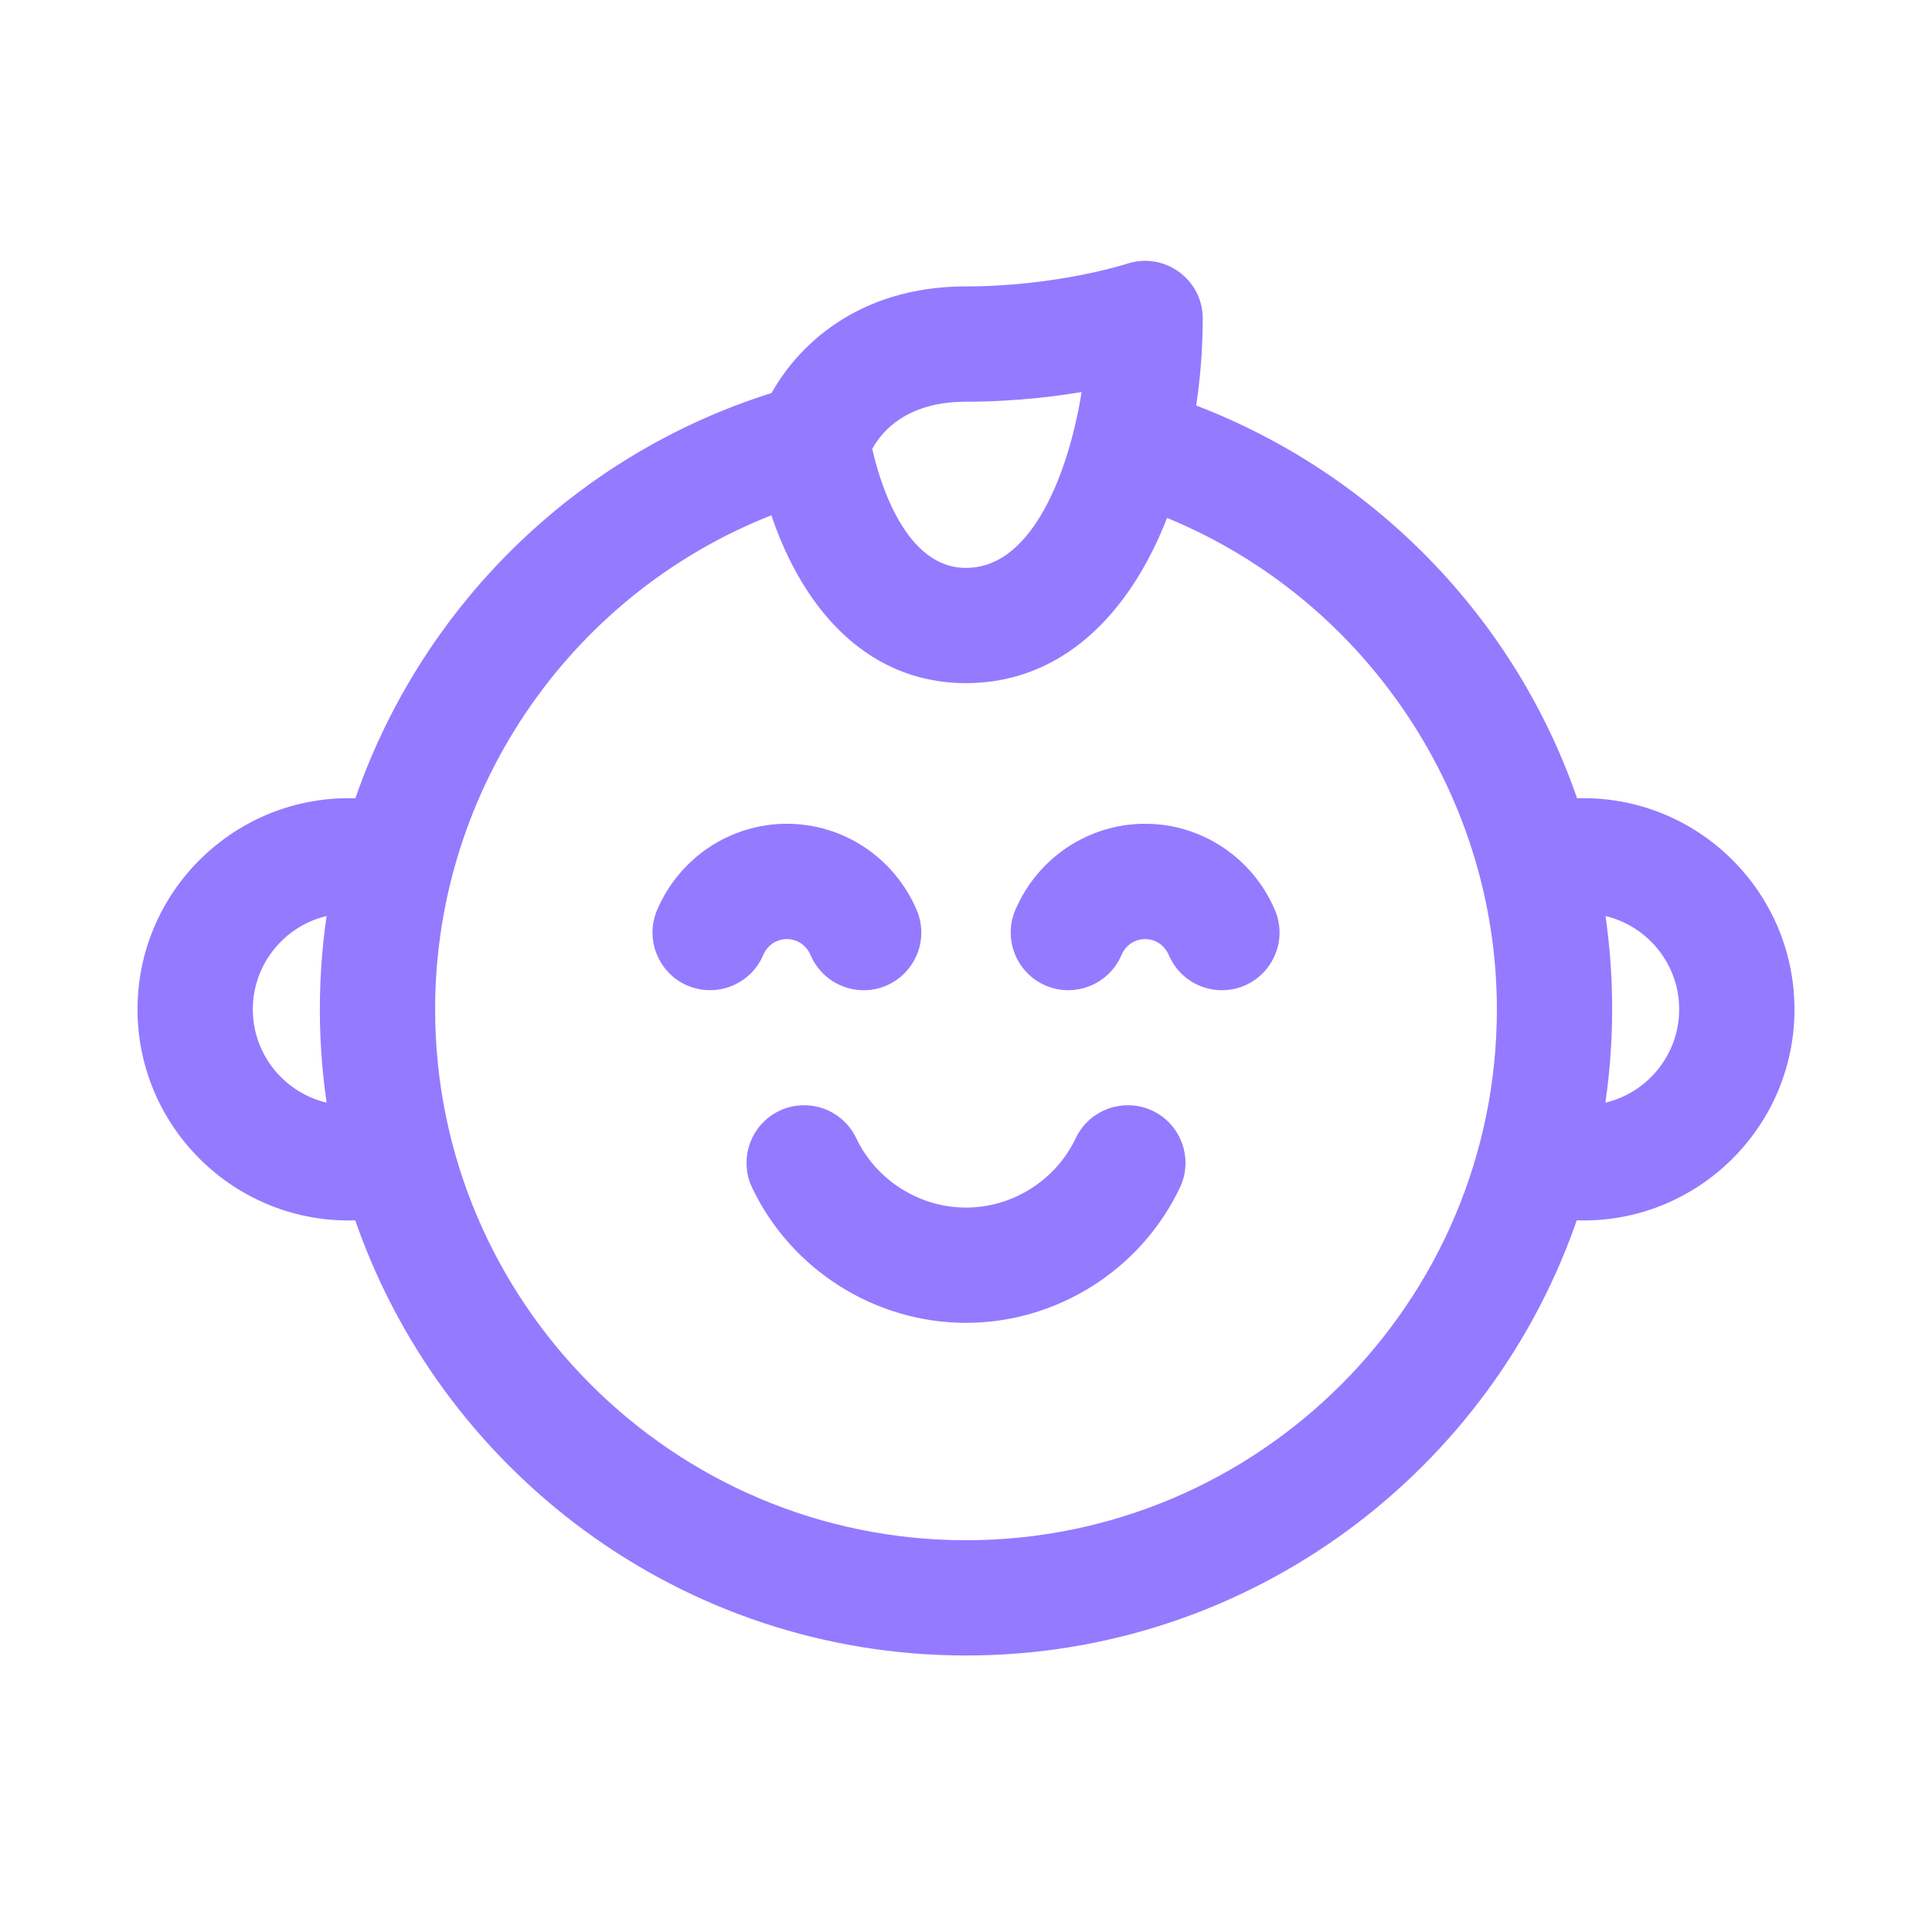 <svg viewBox="0 0 50 50" fill="none" xmlns="http://www.w3.org/2000/svg">
<path d="M40.638 20.918C39.04 16.112 35.3 12.361 30.679 10.657C30.808 9.867 30.877 9.051 30.877 8.242C30.877 7.399 30.05 6.799 29.245 7.063C29.227 7.069 27.395 7.662 25 7.662C22.283 7.662 20.781 9.171 20.139 10.38C14.984 11.969 11.026 15.964 9.373 20.919C6.355 20.718 3.809 23.119 3.809 26.122C3.809 29.119 6.349 31.524 9.37 31.324C11.553 37.865 17.734 42.594 25 42.594C32.266 42.594 38.447 37.865 40.63 31.324C43.646 31.524 46.191 29.125 46.191 26.122C46.191 23.13 43.659 20.723 40.638 20.918ZM25 10.146C26.282 10.146 27.421 10.001 28.289 9.841C28.023 11.886 27.071 14.947 25 14.947C23.183 14.947 22.494 12.445 22.311 11.583C22.527 11.137 23.211 10.146 25 10.146ZM6.293 26.122C6.293 24.707 7.374 23.54 8.753 23.403C8.453 25.198 8.452 27.033 8.753 28.84C7.374 28.703 6.293 27.536 6.293 26.122ZM25 40.111C17.286 40.111 11.011 33.835 11.011 26.122C11.011 20.241 14.697 15.024 20.12 13.008C20.869 15.433 22.466 17.43 25 17.43C27.511 17.43 29.18 15.503 30.059 13.077C35.373 15.142 38.989 20.341 38.989 26.122C38.989 33.835 32.714 40.111 25 40.111ZM41.247 28.84C41.553 27.004 41.541 25.161 41.251 23.404C42.629 23.542 43.707 24.708 43.707 26.121C43.707 27.536 42.626 28.703 41.247 28.84Z" fill="#947AFF" stroke="#947AFF" stroke-width="0.5"/>
<path d="M29.722 28.973C29.102 28.679 28.361 28.942 28.067 29.562C27.507 30.74 26.303 31.502 25 31.502C23.697 31.502 22.493 30.74 21.933 29.562C21.638 28.942 20.898 28.679 20.279 28.973C19.659 29.267 19.396 30.008 19.69 30.628C20.659 32.667 22.743 33.985 25 33.985C27.257 33.985 29.341 32.667 30.31 30.628C30.605 30.008 30.341 29.268 29.722 28.973Z" fill="#947AFF" stroke="#947AFF" stroke-width="0.5"/>
<path d="M29.636 21.569C28.277 21.569 27.049 22.384 26.508 23.645C26.237 24.275 26.529 25.005 27.159 25.276C27.789 25.546 28.519 25.255 28.79 24.625C29.116 23.864 30.154 23.862 30.481 24.625C30.683 25.095 31.141 25.377 31.623 25.377C32.508 25.377 33.116 24.468 32.763 23.645C32.222 22.384 30.994 21.569 29.636 21.569Z" fill="#947AFF" stroke="#947AFF" stroke-width="0.5"/>
<path d="M21.21 24.625C21.412 25.095 21.87 25.377 22.352 25.377C23.237 25.377 23.845 24.468 23.492 23.645C22.951 22.384 21.723 21.569 20.365 21.569C19.006 21.569 17.778 22.384 17.237 23.645C16.967 24.275 17.258 25.005 17.888 25.276C18.518 25.546 19.249 25.255 19.519 24.625C19.845 23.864 20.883 23.862 21.21 24.625Z" fill="#947AFF" stroke="#947AFF" stroke-width="0.5"/>
</svg>